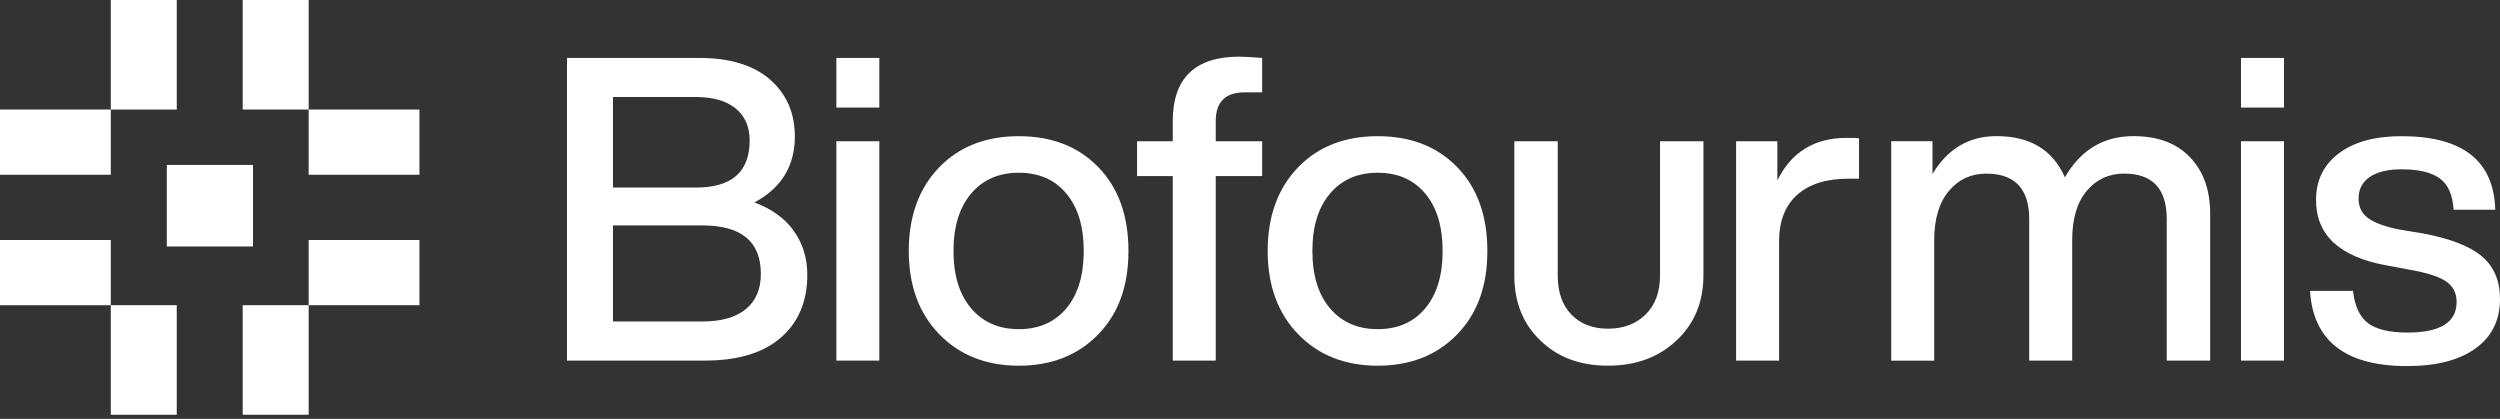 <?xml version="1.0" encoding="UTF-8"?> <svg xmlns="http://www.w3.org/2000/svg" width="191" height="32" viewBox="0 0 191 32" fill="none"><rect x="0" y="0" width="191" height="32" fill="#333333" stroke="none"/><g clip-path="url(#clip0_525_14695)"><path d="M13.504 23.319H8.464V31.688H13.504V23.319Z" fill="white"></path><path d="M0 18.336L0 23.319H8.464V18.336H0Z" fill="white"></path><path d="M23.581 18.335V23.318H32.045V18.335H23.581Z" fill="white"></path><path d="M18.543 31.687H23.583V23.319H18.543V31.687Z" fill="white"></path><path d="M18.543 8.368H23.583V-0H18.543V8.368Z" fill="white"></path><path d="M32.045 13.352V8.368H23.581V13.352H32.045Z" fill="white"></path><path d="M8.464 13.351V8.367H-0V13.351H8.464Z" fill="white"></path><path d="M13.504 0H8.464V8.369H13.504V0Z" fill="white"></path><path d="M19.33 12.6H12.744V18.83H19.33V12.6Z" fill="white"></path></g><path d="M60.66 17.659C61.339 18.622 61.678 19.733 61.678 20.986C61.678 23.021 61.004 24.623 59.657 25.794C58.311 26.963 56.38 27.548 53.86 27.548H43.318V4.426H53.402C55.767 4.426 57.58 4.978 58.836 6.082C60.095 7.186 60.726 8.636 60.726 10.433C60.726 12.684 59.697 14.362 57.639 15.466C58.974 15.964 59.981 16.696 60.66 17.659ZM46.832 7.413V14.33H53.17C55.907 14.33 57.275 13.128 57.275 10.725C57.275 9.686 56.921 8.874 56.207 8.29C55.495 7.705 54.482 7.413 53.168 7.413H46.832ZM53.663 24.561C55.108 24.561 56.213 24.247 56.98 23.619C57.746 22.991 58.129 22.093 58.129 20.924C58.129 18.456 56.64 17.222 53.663 17.222H46.832V24.561H53.663Z" fill="white"></path><path d="M63.898 27.549V10.791H67.182V27.549H63.898Z" fill="white"></path><path d="M171.212 8.218V4.426H174.496V8.218H171.212Z" fill="white"></path><path d="M63.898 8.218V4.426H67.182V8.218H63.898Z" fill="white"></path><path d="M77.839 27.939C75.344 27.939 73.319 27.139 71.762 25.537C70.207 23.935 69.43 21.813 69.43 19.172C69.43 16.531 70.207 14.377 71.762 12.775C73.294 11.195 75.32 10.404 77.839 10.404C80.359 10.404 82.382 11.195 83.915 12.775C85.447 14.355 86.214 16.488 86.214 19.172C86.214 21.856 85.447 23.956 83.915 25.537C82.36 27.139 80.335 27.939 77.839 27.939ZM81.469 23.556C82.356 22.495 82.798 21.034 82.798 19.172C82.798 17.31 82.356 15.849 81.469 14.788C80.583 13.727 79.372 13.197 77.839 13.197C76.307 13.197 75.092 13.727 74.194 14.788C73.297 15.849 72.848 17.31 72.848 19.172C72.848 21.034 73.297 22.495 74.194 23.556C75.092 24.616 76.307 25.147 77.839 25.147C79.372 25.147 80.581 24.616 81.469 23.556Z" fill="white"></path><path d="M95.082 7.056C93.615 7.056 92.882 7.792 92.882 9.264V10.791H96.429V13.453H92.882V27.549H89.598V13.453H86.872V10.791H89.598V9.264C89.598 5.974 91.295 4.329 94.688 4.329C95.017 4.329 95.509 4.361 96.429 4.426V7.056H95.082Z" fill="white"></path><path d="M105.258 27.939C102.762 27.939 100.737 27.139 99.183 25.537C97.629 23.935 96.851 21.813 96.851 19.172C96.851 16.531 97.629 14.377 99.183 12.775C100.715 11.195 102.741 10.404 105.258 10.404C107.776 10.404 109.803 11.195 111.336 12.775C112.868 14.355 113.635 16.488 113.635 19.172C113.635 21.856 112.868 23.956 111.336 25.537C109.781 27.139 107.756 27.939 105.258 27.939ZM108.888 23.556C109.775 22.495 110.217 21.034 110.217 19.172C110.217 17.31 109.775 15.849 108.888 14.788C108.001 13.727 106.791 13.197 105.258 13.197C103.726 13.197 102.511 13.727 101.613 14.788C100.715 15.849 100.267 17.31 100.267 19.172C100.267 21.034 100.715 22.495 101.613 23.556C102.511 24.616 103.726 25.147 105.258 25.147C106.791 25.147 108.001 24.616 108.888 23.556Z" fill="white"></path><path d="M122.853 27.938C120.707 27.938 118.978 27.289 117.664 25.99C116.351 24.734 115.694 23.078 115.694 21.022V10.793H119.011V21.054C119.011 22.331 119.361 23.327 120.061 24.042C120.762 24.756 121.692 25.113 122.853 25.113C124.013 25.113 124.994 24.75 125.727 24.024C126.461 23.299 126.826 22.308 126.826 21.052V10.791H130.143V21.02C130.143 23.054 129.465 24.71 128.107 25.988C126.75 27.287 124.998 27.936 122.853 27.936V27.938Z" fill="white"></path><path d="M142.03 10.567V13.652H141.209C139.523 13.652 138.221 14.063 137.301 14.886C136.382 15.709 135.922 16.899 135.922 18.458V27.55H132.638V10.792H135.791V13.78C136.863 11.615 138.626 10.533 141.078 10.533C141.559 10.533 141.877 10.543 142.03 10.565V10.567Z" fill="white"></path><path d="M167.313 12.009C168.342 13.081 168.856 14.516 168.856 16.313V27.55H165.539V16.737C165.539 14.421 164.456 13.262 162.288 13.262C161.128 13.262 160.176 13.7 159.431 14.576C158.687 15.453 158.315 16.715 158.315 18.361V27.552H155.031V16.739C155.031 14.423 153.936 13.265 151.747 13.265C150.586 13.265 149.634 13.708 148.89 14.596C148.145 15.483 147.773 16.739 147.773 18.363V27.555H144.489V10.79H147.642V13.29C148.802 11.364 150.433 10.4 152.535 10.4C155.096 10.4 156.837 11.45 157.756 13.55C158.961 11.45 160.712 10.4 163.011 10.4C164.85 10.4 166.284 10.935 167.313 12.009Z" fill="white"></path><path d="M171.212 27.549V10.791H174.496V27.549H171.212Z" fill="white"></path><path d="M176.487 22.224H179.771C179.902 23.393 180.286 24.216 180.92 24.692C181.555 25.169 182.562 25.407 183.942 25.407C186.438 25.407 187.685 24.627 187.685 23.069C187.685 22.398 187.423 21.878 186.897 21.51C186.372 21.142 185.43 20.839 184.073 20.601L182.333 20.276C178.742 19.627 176.945 17.96 176.945 15.275C176.945 13.781 177.525 12.595 178.685 11.718C179.846 10.842 181.444 10.404 183.48 10.404C188.143 10.404 190.529 12.277 190.639 16.022H187.453C187.388 14.896 187.037 14.1 186.403 13.634C185.768 13.169 184.793 12.935 183.48 12.935C182.429 12.935 181.619 13.13 181.05 13.52C180.48 13.909 180.196 14.461 180.196 15.176C180.196 15.825 180.448 16.329 180.951 16.684C181.455 17.042 182.254 17.328 183.348 17.544L185.122 17.836C187.202 18.226 188.701 18.81 189.621 19.59C190.54 20.369 191 21.451 191 22.837C191 24.461 190.376 25.723 189.128 26.621C187.88 27.52 186.14 27.968 183.907 27.968C179.2 27.968 176.726 26.052 176.485 22.22L176.487 22.224Z" fill="white"></path><defs><clipPath id="clip0_525_14695"><rect width="32.045" height="31.687" fill="white"></rect></clipPath></defs></svg> 